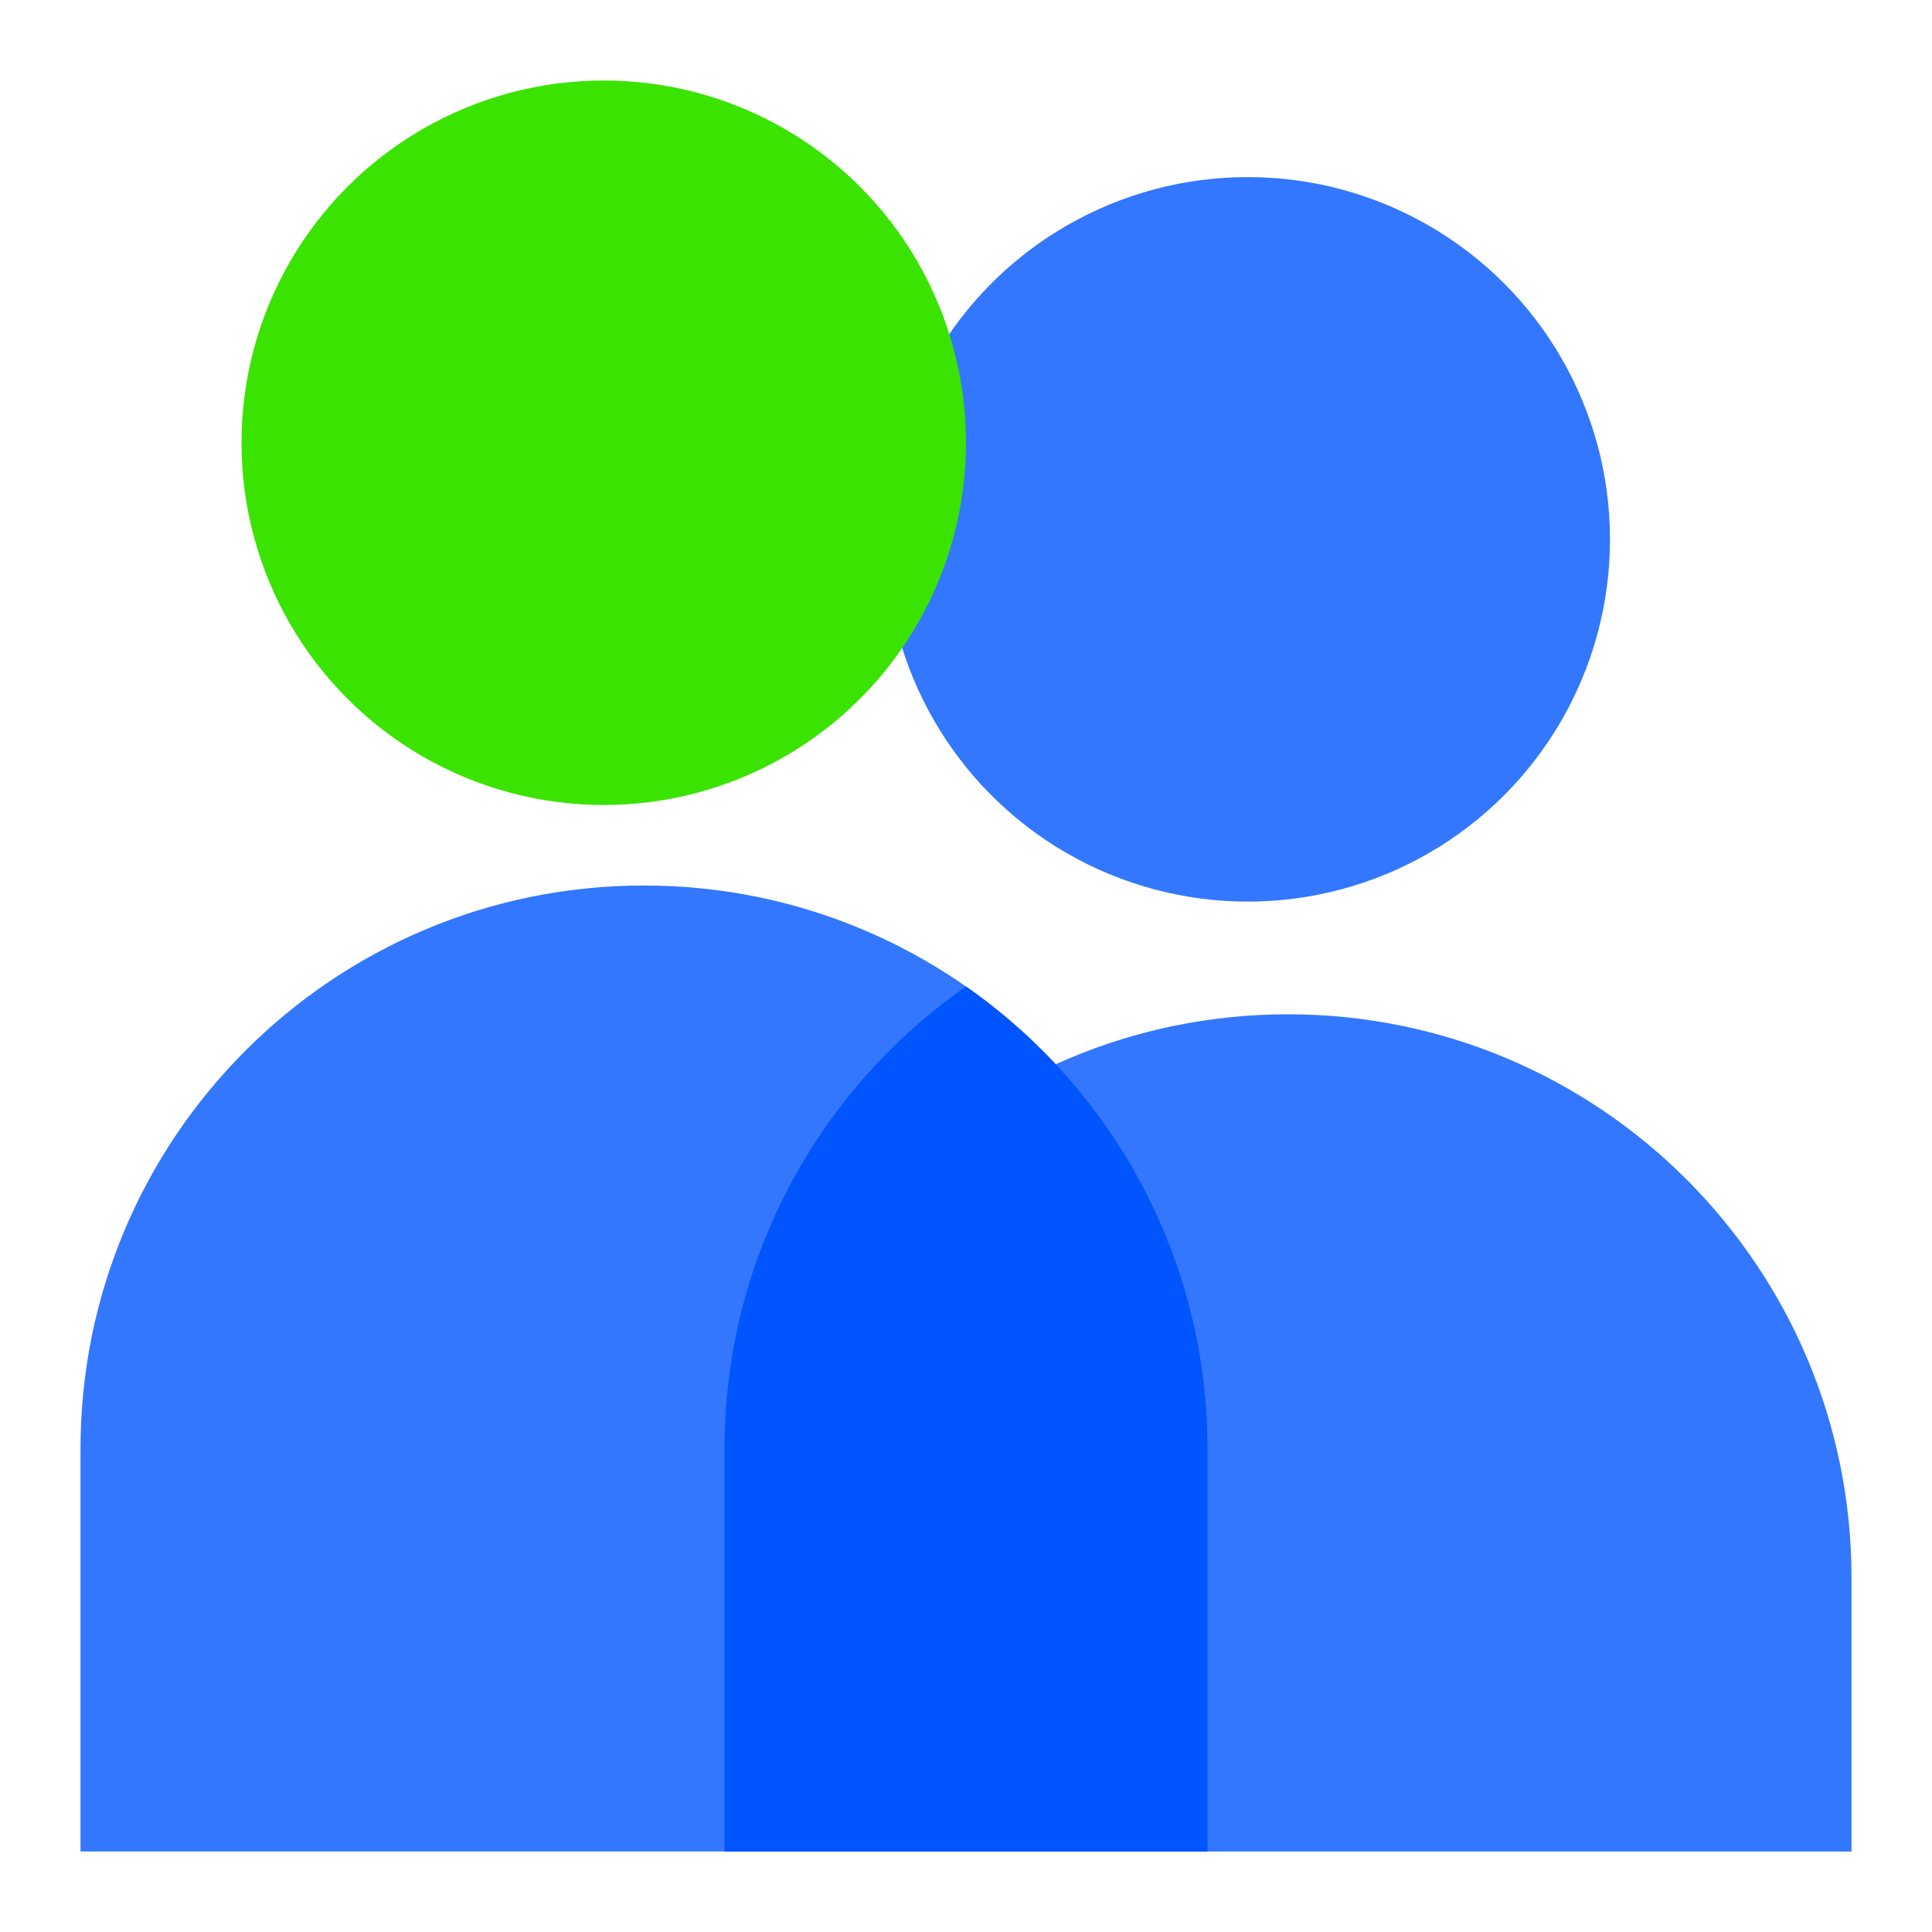 <svg width="60" height="60" xmlns="http://www.w3.org/2000/svg"><g fill="none" fill-rule="evenodd"><circle fill="#37F" cx="38.75" cy="16.75" r="11.25"/><path d="M40 31.5c9.665 0 17.5 7.835 17.5 17.5v8.5h-35V49c0-9.665 7.835-17.5 17.5-17.5z" fill="#37F"/><circle fill="#3BE300" cx="18.75" cy="13.75" r="11.25"/><path d="M20 27.5c9.665 0 17.5 7.835 17.5 17.5v12.5h-35V45c0-9.665 7.835-17.5 17.5-17.5z" fill="#37F"/><path d="M37.5 45v12.5h-15V45c0-5.947 2.966-11.201 7.5-14.363C34.534 33.8 37.5 39.054 37.5 45z" fill="#05F"/></g></svg>